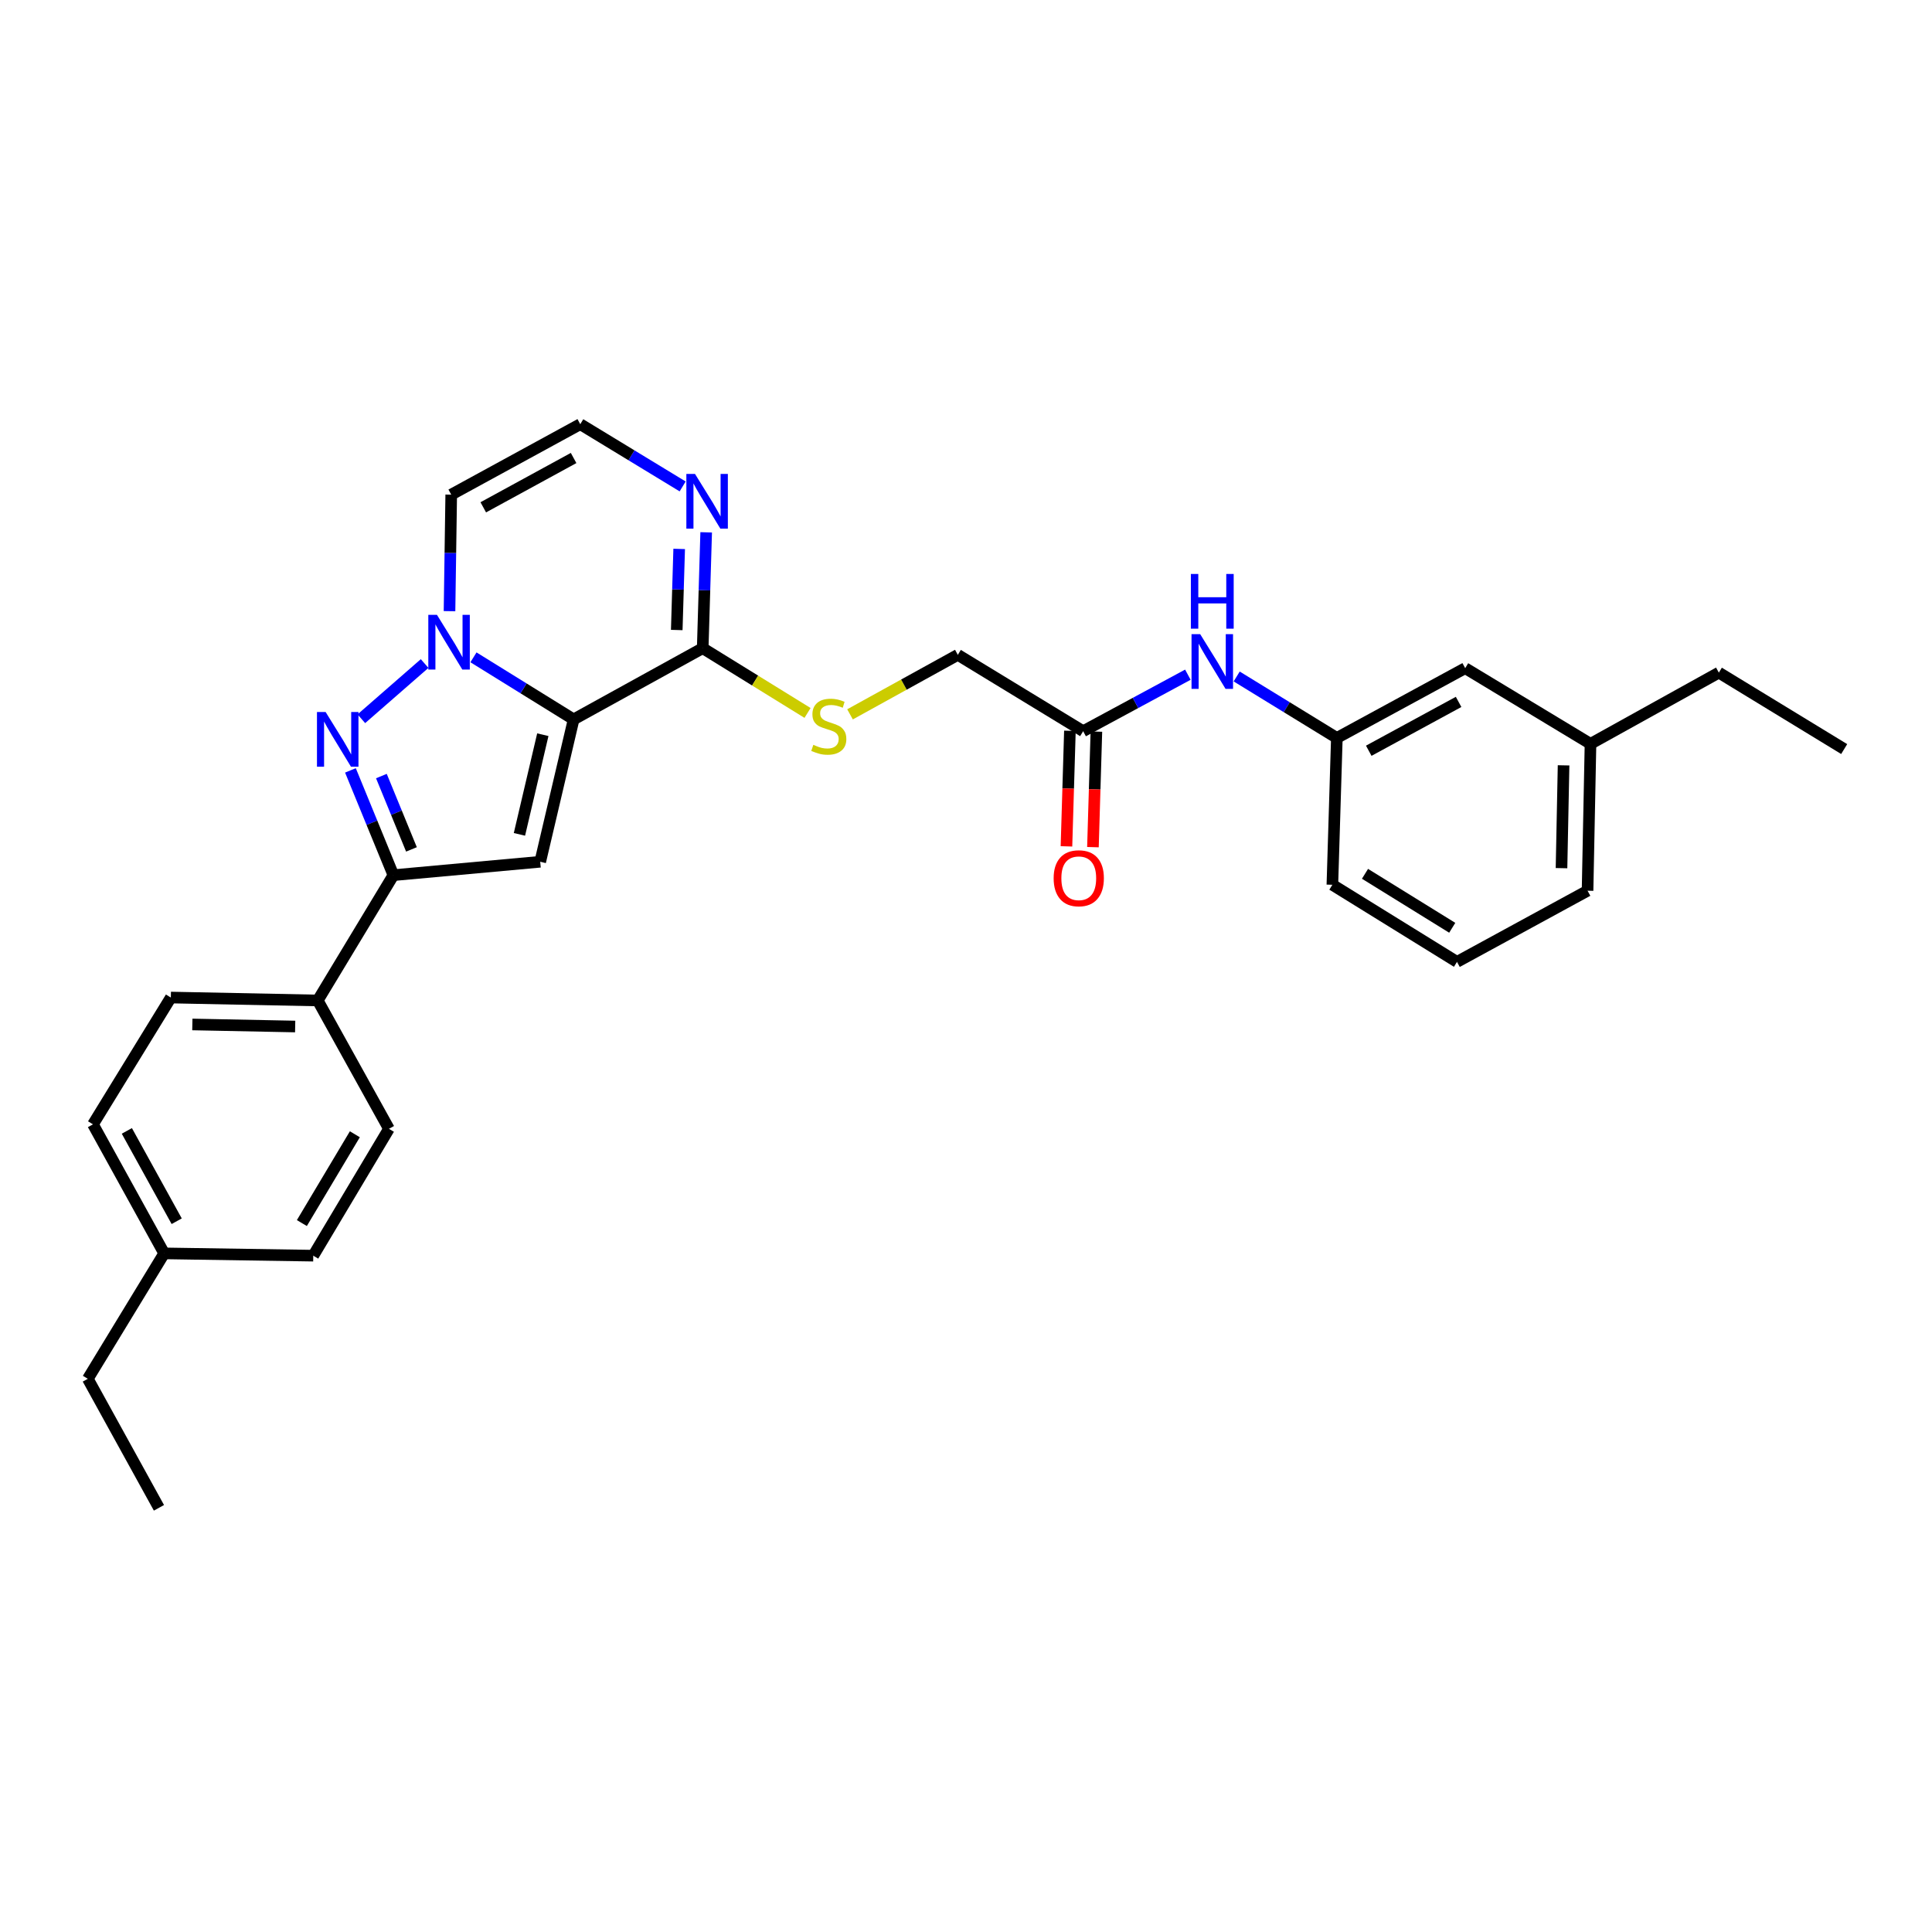<?xml version='1.0' encoding='iso-8859-1'?>
<svg version='1.1' baseProfile='full'
              xmlns='http://www.w3.org/2000/svg'
                      xmlns:rdkit='http://www.rdkit.org/xml'
                      xmlns:xlink='http://www.w3.org/1999/xlink'
                  xml:space='preserve'
width='1000px' height='1000px' viewBox='0 0 1000 1000'>
<!-- END OF HEADER -->
<rect style='opacity:1.0;fill:#FFFFFF;stroke:none' width='1000' height='1000' x='0' y='0'> </rect>
<path class='bond-0' d='M 296.906,372.359 L 270.986,356.297' style='fill:none;fill-rule:evenodd;stroke:#000000;stroke-width:6px;stroke-linecap:butt;stroke-linejoin:miter;stroke-opacity:1' />
<path class='bond-0' d='M 270.986,356.297 L 245.066,340.234' style='fill:none;fill-rule:evenodd;stroke:#0000FF;stroke-width:6px;stroke-linecap:butt;stroke-linejoin:miter;stroke-opacity:1' />
<path class='bond-2' d='M 296.906,372.359 L 279.614,446.052' style='fill:none;fill-rule:evenodd;stroke:#000000;stroke-width:6px;stroke-linecap:butt;stroke-linejoin:miter;stroke-opacity:1' />
<path class='bond-2' d='M 280.963,380.28 L 268.858,431.865' style='fill:none;fill-rule:evenodd;stroke:#000000;stroke-width:6px;stroke-linecap:butt;stroke-linejoin:miter;stroke-opacity:1' />
<path class='bond-4' d='M 296.906,372.359 L 363.72,335.497' style='fill:none;fill-rule:evenodd;stroke:#000000;stroke-width:6px;stroke-linecap:butt;stroke-linejoin:miter;stroke-opacity:1' />
<path class='bond-1' d='M 219.778,343.446 L 187.035,372.021' style='fill:none;fill-rule:evenodd;stroke:#0000FF;stroke-width:6px;stroke-linecap:butt;stroke-linejoin:miter;stroke-opacity:1' />
<path class='bond-6' d='M 232.665,316.334 L 233.108,286.178' style='fill:none;fill-rule:evenodd;stroke:#0000FF;stroke-width:6px;stroke-linecap:butt;stroke-linejoin:miter;stroke-opacity:1' />
<path class='bond-6' d='M 233.108,286.178 L 233.55,256.022' style='fill:none;fill-rule:evenodd;stroke:#000000;stroke-width:6px;stroke-linecap:butt;stroke-linejoin:miter;stroke-opacity:1' />
<path class='bond-29' d='M 181.386,398.755 L 192.503,425.869' style='fill:none;fill-rule:evenodd;stroke:#0000FF;stroke-width:6px;stroke-linecap:butt;stroke-linejoin:miter;stroke-opacity:1' />
<path class='bond-29' d='M 192.503,425.869 L 203.62,452.984' style='fill:none;fill-rule:evenodd;stroke:#000000;stroke-width:6px;stroke-linecap:butt;stroke-linejoin:miter;stroke-opacity:1' />
<path class='bond-29' d='M 197.408,401.688 L 205.19,420.668' style='fill:none;fill-rule:evenodd;stroke:#0000FF;stroke-width:6px;stroke-linecap:butt;stroke-linejoin:miter;stroke-opacity:1' />
<path class='bond-29' d='M 205.19,420.668 L 212.972,439.648' style='fill:none;fill-rule:evenodd;stroke:#000000;stroke-width:6px;stroke-linecap:butt;stroke-linejoin:miter;stroke-opacity:1' />
<path class='bond-3' d='M 279.614,446.052 L 203.62,452.984' style='fill:none;fill-rule:evenodd;stroke:#000000;stroke-width:6px;stroke-linecap:butt;stroke-linejoin:miter;stroke-opacity:1' />
<path class='bond-10' d='M 203.62,452.984 L 164.458,517.841' style='fill:none;fill-rule:evenodd;stroke:#000000;stroke-width:6px;stroke-linecap:butt;stroke-linejoin:miter;stroke-opacity:1' />
<path class='bond-5' d='M 363.72,335.497 L 364.618,305.515' style='fill:none;fill-rule:evenodd;stroke:#000000;stroke-width:6px;stroke-linecap:butt;stroke-linejoin:miter;stroke-opacity:1' />
<path class='bond-5' d='M 364.618,305.515 L 365.517,275.534' style='fill:none;fill-rule:evenodd;stroke:#0000FF;stroke-width:6px;stroke-linecap:butt;stroke-linejoin:miter;stroke-opacity:1' />
<path class='bond-5' d='M 350.284,326.092 L 350.913,305.105' style='fill:none;fill-rule:evenodd;stroke:#000000;stroke-width:6px;stroke-linecap:butt;stroke-linejoin:miter;stroke-opacity:1' />
<path class='bond-5' d='M 350.913,305.105 L 351.542,284.118' style='fill:none;fill-rule:evenodd;stroke:#0000FF;stroke-width:6px;stroke-linecap:butt;stroke-linejoin:miter;stroke-opacity:1' />
<path class='bond-8' d='M 363.72,335.497 L 390.852,352.256' style='fill:none;fill-rule:evenodd;stroke:#000000;stroke-width:6px;stroke-linecap:butt;stroke-linejoin:miter;stroke-opacity:1' />
<path class='bond-8' d='M 390.852,352.256 L 417.983,369.016' style='fill:none;fill-rule:evenodd;stroke:#CCCC00;stroke-width:6px;stroke-linecap:butt;stroke-linejoin:miter;stroke-opacity:1' />
<path class='bond-7' d='M 353.337,251.775 L 326.839,235.666' style='fill:none;fill-rule:evenodd;stroke:#0000FF;stroke-width:6px;stroke-linecap:butt;stroke-linejoin:miter;stroke-opacity:1' />
<path class='bond-7' d='M 326.839,235.666 L 300.341,219.556' style='fill:none;fill-rule:evenodd;stroke:#000000;stroke-width:6px;stroke-linecap:butt;stroke-linejoin:miter;stroke-opacity:1' />
<path class='bond-30' d='M 233.55,256.022 L 300.341,219.556' style='fill:none;fill-rule:evenodd;stroke:#000000;stroke-width:6px;stroke-linecap:butt;stroke-linejoin:miter;stroke-opacity:1' />
<path class='bond-30' d='M 250.139,262.587 L 296.893,237.061' style='fill:none;fill-rule:evenodd;stroke:#000000;stroke-width:6px;stroke-linecap:butt;stroke-linejoin:miter;stroke-opacity:1' />
<path class='bond-14' d='M 439.968,369.745 L 467.866,354.346' style='fill:none;fill-rule:evenodd;stroke:#CCCC00;stroke-width:6px;stroke-linecap:butt;stroke-linejoin:miter;stroke-opacity:1' />
<path class='bond-14' d='M 467.866,354.346 L 495.765,338.948' style='fill:none;fill-rule:evenodd;stroke:#000000;stroke-width:6px;stroke-linecap:butt;stroke-linejoin:miter;stroke-opacity:1' />
<path class='bond-9' d='M 560.637,378.468 L 495.765,338.948' style='fill:none;fill-rule:evenodd;stroke:#000000;stroke-width:6px;stroke-linecap:butt;stroke-linejoin:miter;stroke-opacity:1' />
<path class='bond-11' d='M 560.637,378.468 L 587.736,363.843' style='fill:none;fill-rule:evenodd;stroke:#000000;stroke-width:6px;stroke-linecap:butt;stroke-linejoin:miter;stroke-opacity:1' />
<path class='bond-11' d='M 587.736,363.843 L 614.835,349.219' style='fill:none;fill-rule:evenodd;stroke:#0000FF;stroke-width:6px;stroke-linecap:butt;stroke-linejoin:miter;stroke-opacity:1' />
<path class='bond-13' d='M 553.784,378.263 L 552.891,408.168' style='fill:none;fill-rule:evenodd;stroke:#000000;stroke-width:6px;stroke-linecap:butt;stroke-linejoin:miter;stroke-opacity:1' />
<path class='bond-13' d='M 552.891,408.168 L 551.998,438.074' style='fill:none;fill-rule:evenodd;stroke:#FF0000;stroke-width:6px;stroke-linecap:butt;stroke-linejoin:miter;stroke-opacity:1' />
<path class='bond-13' d='M 567.489,378.673 L 566.596,408.578' style='fill:none;fill-rule:evenodd;stroke:#000000;stroke-width:6px;stroke-linecap:butt;stroke-linejoin:miter;stroke-opacity:1' />
<path class='bond-13' d='M 566.596,408.578 L 565.704,438.483' style='fill:none;fill-rule:evenodd;stroke:#FF0000;stroke-width:6px;stroke-linecap:butt;stroke-linejoin:miter;stroke-opacity:1' />
<path class='bond-15' d='M 164.458,517.841 L 88.426,516.325' style='fill:none;fill-rule:evenodd;stroke:#000000;stroke-width:6px;stroke-linecap:butt;stroke-linejoin:miter;stroke-opacity:1' />
<path class='bond-15' d='M 152.779,531.322 L 99.557,530.261' style='fill:none;fill-rule:evenodd;stroke:#000000;stroke-width:6px;stroke-linecap:butt;stroke-linejoin:miter;stroke-opacity:1' />
<path class='bond-16' d='M 164.458,517.841 L 201.319,584.274' style='fill:none;fill-rule:evenodd;stroke:#000000;stroke-width:6px;stroke-linecap:butt;stroke-linejoin:miter;stroke-opacity:1' />
<path class='bond-12' d='M 640.105,350.148 L 666.027,366.052' style='fill:none;fill-rule:evenodd;stroke:#0000FF;stroke-width:6px;stroke-linecap:butt;stroke-linejoin:miter;stroke-opacity:1' />
<path class='bond-12' d='M 666.027,366.052 L 691.95,381.957' style='fill:none;fill-rule:evenodd;stroke:#000000;stroke-width:6px;stroke-linecap:butt;stroke-linejoin:miter;stroke-opacity:1' />
<path class='bond-17' d='M 691.95,381.957 L 758.383,345.842' style='fill:none;fill-rule:evenodd;stroke:#000000;stroke-width:6px;stroke-linecap:butt;stroke-linejoin:miter;stroke-opacity:1' />
<path class='bond-17' d='M 708.464,388.586 L 754.967,363.306' style='fill:none;fill-rule:evenodd;stroke:#000000;stroke-width:6px;stroke-linecap:butt;stroke-linejoin:miter;stroke-opacity:1' />
<path class='bond-23' d='M 691.95,381.957 L 689.634,457.958' style='fill:none;fill-rule:evenodd;stroke:#000000;stroke-width:6px;stroke-linecap:butt;stroke-linejoin:miter;stroke-opacity:1' />
<path class='bond-18' d='M 88.426,516.325 L 48.121,581.958' style='fill:none;fill-rule:evenodd;stroke:#000000;stroke-width:6px;stroke-linecap:butt;stroke-linejoin:miter;stroke-opacity:1' />
<path class='bond-19' d='M 201.319,584.274 L 162.142,649.931' style='fill:none;fill-rule:evenodd;stroke:#000000;stroke-width:6px;stroke-linecap:butt;stroke-linejoin:miter;stroke-opacity:1' />
<path class='bond-19' d='M 183.668,587.096 L 156.244,633.056' style='fill:none;fill-rule:evenodd;stroke:#000000;stroke-width:6px;stroke-linecap:butt;stroke-linejoin:miter;stroke-opacity:1' />
<path class='bond-21' d='M 758.383,345.842 L 823.24,385.012' style='fill:none;fill-rule:evenodd;stroke:#000000;stroke-width:6px;stroke-linecap:butt;stroke-linejoin:miter;stroke-opacity:1' />
<path class='bond-31' d='M 48.121,581.958 L 84.983,648.75' style='fill:none;fill-rule:evenodd;stroke:#000000;stroke-width:6px;stroke-linecap:butt;stroke-linejoin:miter;stroke-opacity:1' />
<path class='bond-31' d='M 65.655,585.352 L 91.458,632.106' style='fill:none;fill-rule:evenodd;stroke:#000000;stroke-width:6px;stroke-linecap:butt;stroke-linejoin:miter;stroke-opacity:1' />
<path class='bond-20' d='M 162.142,649.931 L 84.983,648.75' style='fill:none;fill-rule:evenodd;stroke:#000000;stroke-width:6px;stroke-linecap:butt;stroke-linejoin:miter;stroke-opacity:1' />
<path class='bond-25' d='M 84.983,648.75 L 45.455,713.668' style='fill:none;fill-rule:evenodd;stroke:#000000;stroke-width:6px;stroke-linecap:butt;stroke-linejoin:miter;stroke-opacity:1' />
<path class='bond-26' d='M 823.24,385.012 L 889.674,348.15' style='fill:none;fill-rule:evenodd;stroke:#000000;stroke-width:6px;stroke-linecap:butt;stroke-linejoin:miter;stroke-opacity:1' />
<path class='bond-32' d='M 823.24,385.012 L 821.716,461.036' style='fill:none;fill-rule:evenodd;stroke:#000000;stroke-width:6px;stroke-linecap:butt;stroke-linejoin:miter;stroke-opacity:1' />
<path class='bond-32' d='M 809.302,396.14 L 808.236,449.357' style='fill:none;fill-rule:evenodd;stroke:#000000;stroke-width:6px;stroke-linecap:butt;stroke-linejoin:miter;stroke-opacity:1' />
<path class='bond-22' d='M 754.133,497.867 L 689.634,457.958' style='fill:none;fill-rule:evenodd;stroke:#000000;stroke-width:6px;stroke-linecap:butt;stroke-linejoin:miter;stroke-opacity:1' />
<path class='bond-22' d='M 751.673,480.221 L 706.523,452.284' style='fill:none;fill-rule:evenodd;stroke:#000000;stroke-width:6px;stroke-linecap:butt;stroke-linejoin:miter;stroke-opacity:1' />
<path class='bond-24' d='M 754.133,497.867 L 821.716,461.036' style='fill:none;fill-rule:evenodd;stroke:#000000;stroke-width:6px;stroke-linecap:butt;stroke-linejoin:miter;stroke-opacity:1' />
<path class='bond-27' d='M 45.455,713.668 L 82.271,780.444' style='fill:none;fill-rule:evenodd;stroke:#000000;stroke-width:6px;stroke-linecap:butt;stroke-linejoin:miter;stroke-opacity:1' />
<path class='bond-28' d='M 889.674,348.15 L 954.545,387.716' style='fill:none;fill-rule:evenodd;stroke:#000000;stroke-width:6px;stroke-linecap:butt;stroke-linejoin:miter;stroke-opacity:1' />
<path  class='atom-1' d='M 226.17 318.244
L 235.45 333.244
Q 236.37 334.724, 237.85 337.404
Q 239.33 340.084, 239.41 340.244
L 239.41 318.244
L 243.17 318.244
L 243.17 346.564
L 239.29 346.564
L 229.33 330.164
Q 228.17 328.244, 226.93 326.044
Q 225.73 323.844, 225.37 323.164
L 225.37 346.564
L 221.69 346.564
L 221.69 318.244
L 226.17 318.244
' fill='#0000FF'/>
<path  class='atom-2' d='M 168.542 368.536
L 177.822 383.536
Q 178.742 385.016, 180.222 387.696
Q 181.702 390.376, 181.782 390.536
L 181.782 368.536
L 185.542 368.536
L 185.542 396.856
L 181.662 396.856
L 171.702 380.456
Q 170.542 378.536, 169.302 376.336
Q 168.102 374.136, 167.742 373.456
L 167.742 396.856
L 164.062 396.856
L 164.062 368.536
L 168.542 368.536
' fill='#0000FF'/>
<path  class='atom-6' d='M 359.738 245.313
L 369.018 260.313
Q 369.938 261.793, 371.418 264.473
Q 372.898 267.153, 372.978 267.313
L 372.978 245.313
L 376.738 245.313
L 376.738 273.633
L 372.858 273.633
L 362.898 257.233
Q 361.738 255.313, 360.498 253.113
Q 359.298 250.913, 358.938 250.233
L 358.938 273.633
L 355.258 273.633
L 355.258 245.313
L 359.738 245.313
' fill='#0000FF'/>
<path  class='atom-9' d='M 420.981 385.529
Q 421.301 385.649, 422.621 386.209
Q 423.941 386.769, 425.381 387.129
Q 426.861 387.449, 428.301 387.449
Q 430.981 387.449, 432.541 386.169
Q 434.101 384.849, 434.101 382.569
Q 434.101 381.009, 433.301 380.049
Q 432.541 379.089, 431.341 378.569
Q 430.141 378.049, 428.141 377.449
Q 425.621 376.689, 424.101 375.969
Q 422.621 375.249, 421.541 373.729
Q 420.501 372.209, 420.501 369.649
Q 420.501 366.089, 422.901 363.889
Q 425.341 361.689, 430.141 361.689
Q 433.421 361.689, 437.141 363.249
L 436.221 366.329
Q 432.821 364.929, 430.261 364.929
Q 427.501 364.929, 425.981 366.089
Q 424.461 367.209, 424.501 369.169
Q 424.501 370.689, 425.261 371.609
Q 426.061 372.529, 427.181 373.049
Q 428.341 373.569, 430.261 374.169
Q 432.821 374.969, 434.341 375.769
Q 435.861 376.569, 436.941 378.209
Q 438.061 379.809, 438.061 382.569
Q 438.061 386.489, 435.421 388.609
Q 432.821 390.689, 428.461 390.689
Q 425.941 390.689, 424.021 390.129
Q 422.141 389.609, 419.901 388.689
L 420.981 385.529
' fill='#CCCC00'/>
<path  class='atom-12' d='M 621.214 328.238
L 630.494 343.238
Q 631.414 344.718, 632.894 347.398
Q 634.374 350.078, 634.454 350.238
L 634.454 328.238
L 638.214 328.238
L 638.214 356.558
L 634.334 356.558
L 624.374 340.158
Q 623.214 338.238, 621.974 336.038
Q 620.774 333.838, 620.414 333.158
L 620.414 356.558
L 616.734 356.558
L 616.734 328.238
L 621.214 328.238
' fill='#0000FF'/>
<path  class='atom-12' d='M 616.394 297.086
L 620.234 297.086
L 620.234 309.126
L 634.714 309.126
L 634.714 297.086
L 638.554 297.086
L 638.554 325.406
L 634.714 325.406
L 634.714 312.326
L 620.234 312.326
L 620.234 325.406
L 616.394 325.406
L 616.394 297.086
' fill='#0000FF'/>
<path  class='atom-14' d='M 545.366 454.58
Q 545.366 447.78, 548.726 443.98
Q 552.086 440.18, 558.366 440.18
Q 564.646 440.18, 568.006 443.98
Q 571.366 447.78, 571.366 454.58
Q 571.366 461.46, 567.966 465.38
Q 564.566 469.26, 558.366 469.26
Q 552.126 469.26, 548.726 465.38
Q 545.366 461.5, 545.366 454.58
M 558.366 466.06
Q 562.686 466.06, 565.006 463.18
Q 567.366 460.26, 567.366 454.58
Q 567.366 449.02, 565.006 446.22
Q 562.686 443.38, 558.366 443.38
Q 554.046 443.38, 551.686 446.18
Q 549.366 448.98, 549.366 454.58
Q 549.366 460.3, 551.686 463.18
Q 554.046 466.06, 558.366 466.06
' fill='#FF0000'/>
</svg>
